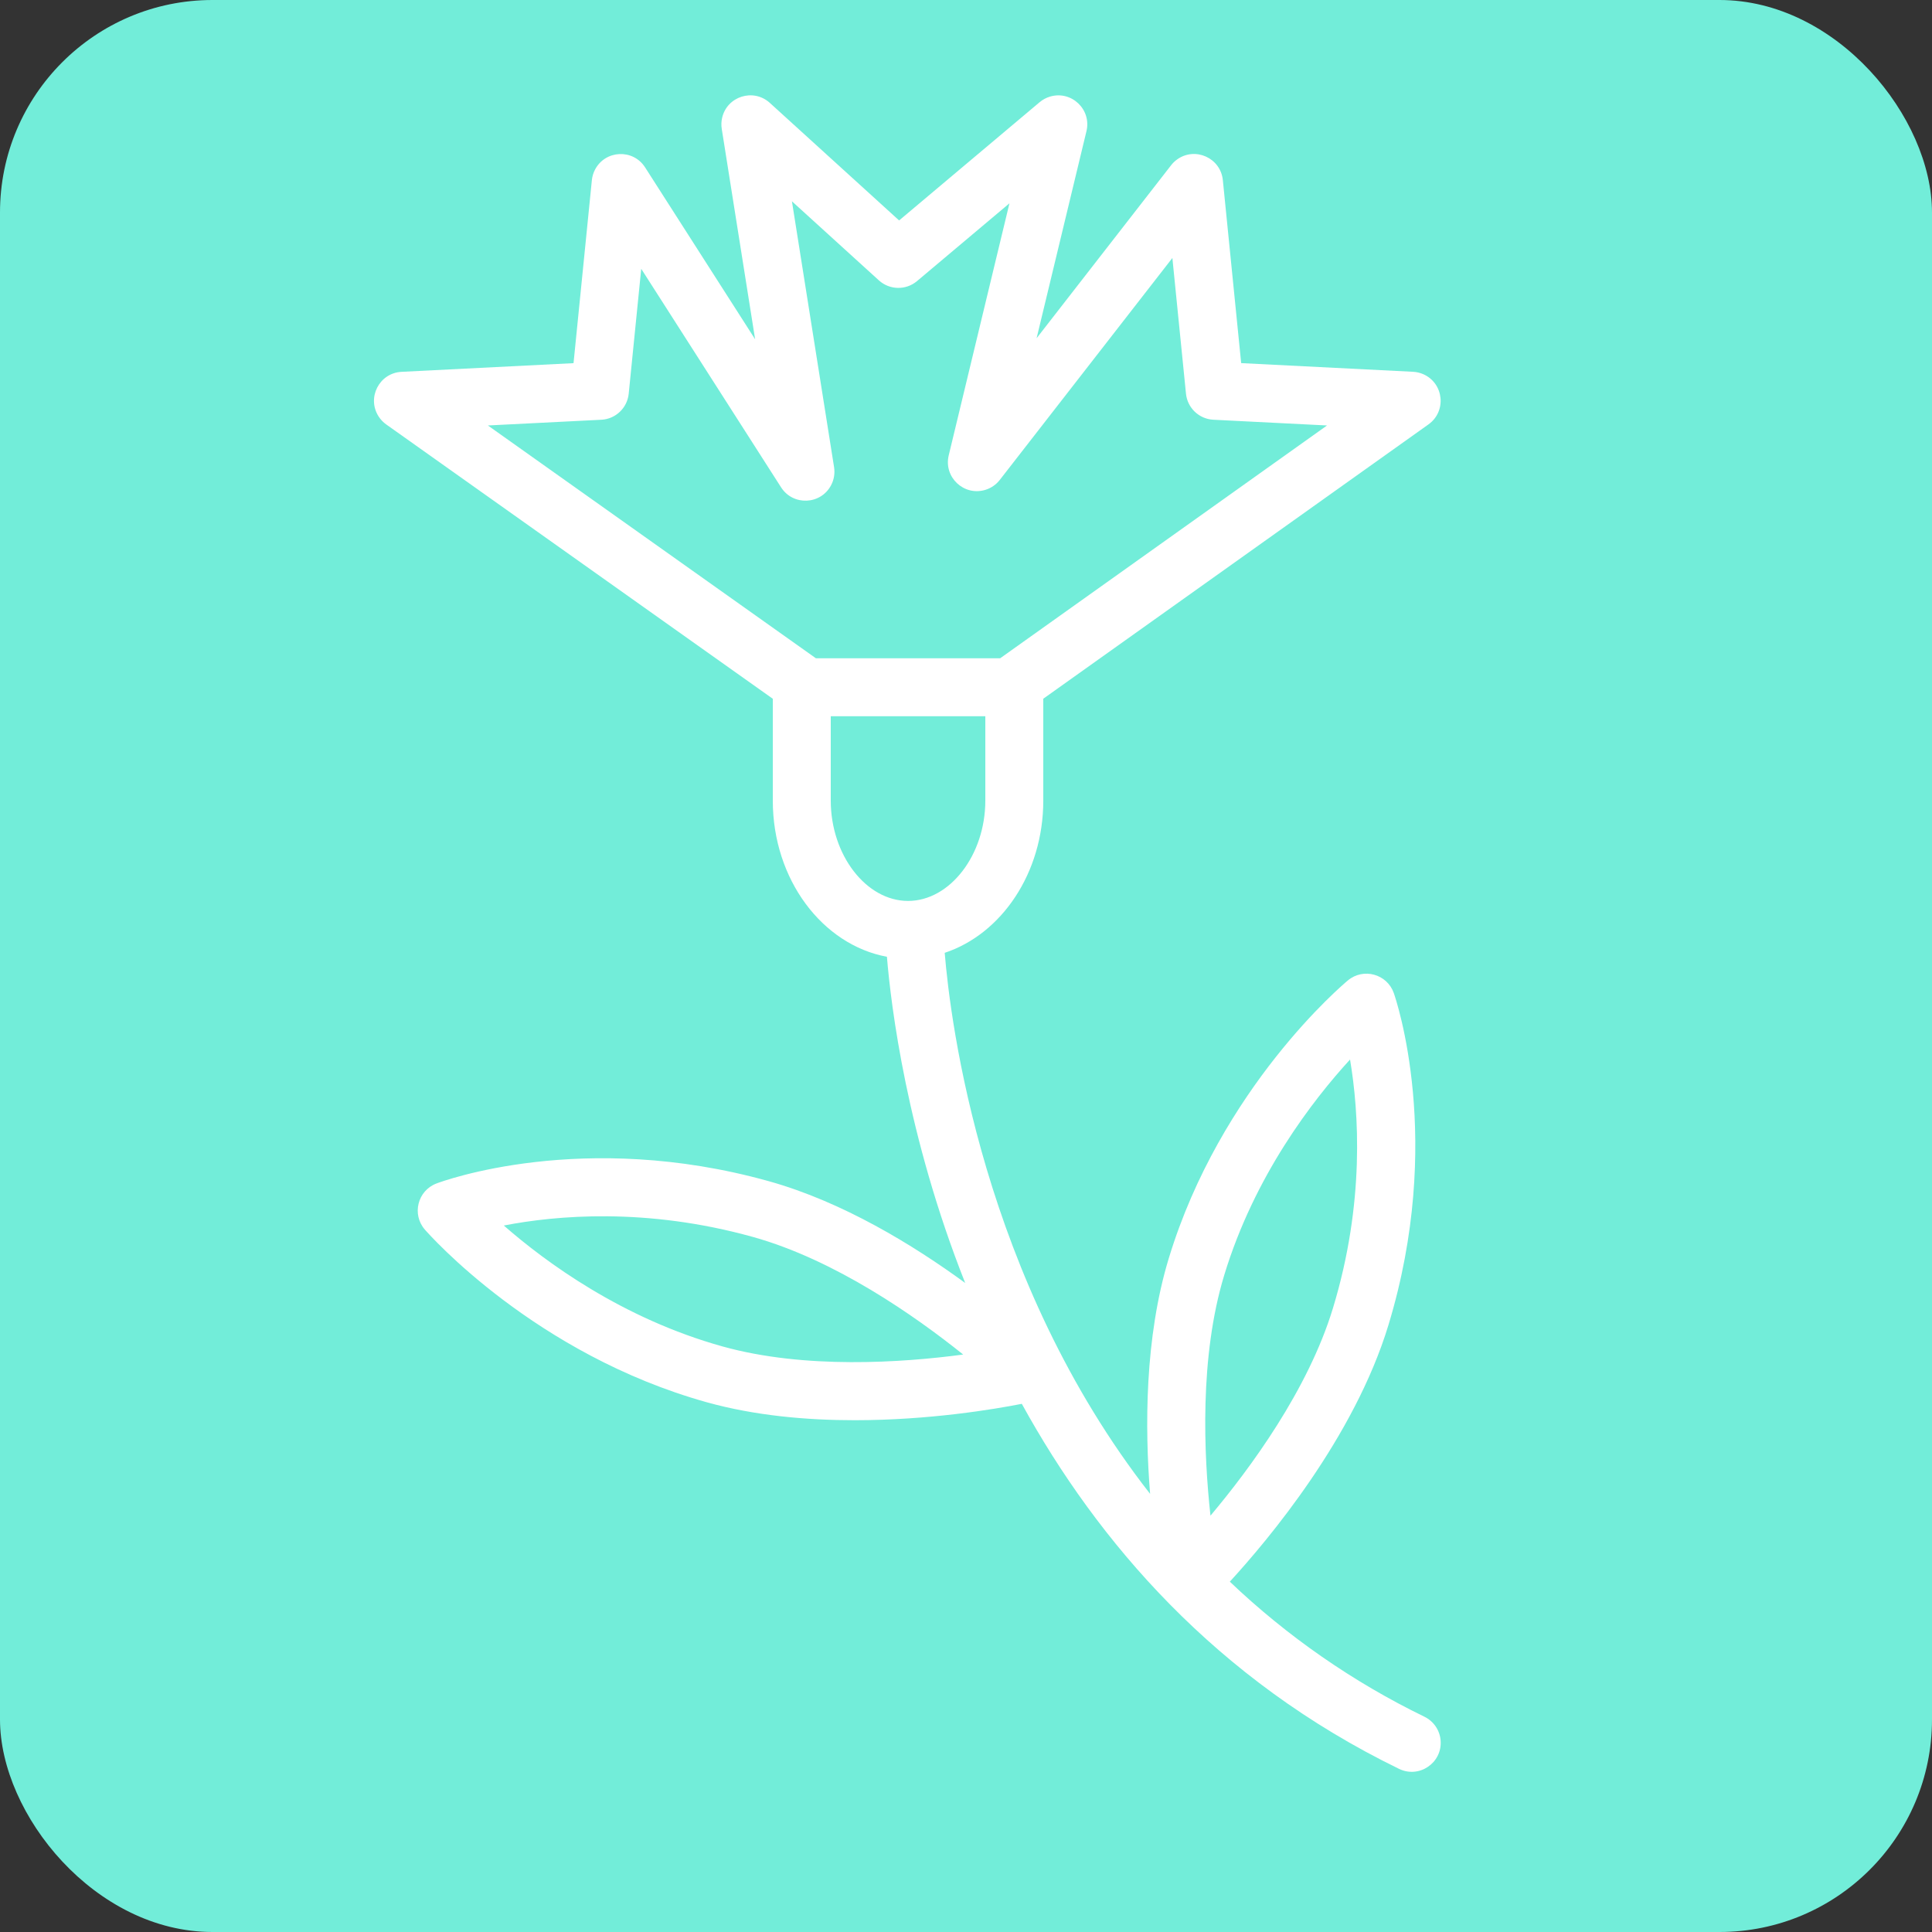 <?xml version="1.0" encoding="UTF-8"?> <svg xmlns="http://www.w3.org/2000/svg" viewBox="1950 2450 100 100" width="100" height="100"><rect x="1950" y="2450" width="100" height="100" fill="#333333" stroke="none"/><rect color="rgb(51, 51, 51)" fill-rule="evenodd" fill="#72edd9" x="1950" y="2450" width="100" height="100" rx="11" ry="11" id="tSvgf3830cb46" fill-opacity="1" stroke="none" stroke-opacity="1" style="transform: rotate(0deg);"></rect><path fill="rgb(255, 255, 255)" stroke="none" fill-opacity="1" stroke-width="1" stroke-opacity="1" color="rgb(51, 51, 51)" fill-rule="evenodd" id="tSvgbb6fc3953b" d="M 2023.727 2538.857 C 2020.03 2537.06 2016.632 2534.702 2013.655 2531.867 C 2015.633 2529.713 2020.095 2524.408 2021.865 2518.585 C 2024.764 2509.045 2022.251 2501.708 2022.142 2501.399 C 2021.794 2500.414 2020.571 2500.077 2019.768 2500.745 C 2019.5 2500.968 2013.179 2506.302 2010.496 2515.129 C 2009.242 2519.254 2009.257 2523.921 2009.529 2527.322 C 2000.85 2516.213 1999.192 2502.914 1998.898 2499.318 C 2001.837 2498.346 2004 2495.187 2004 2491.441 C 2004 2489.683 2004 2487.924 2004 2486.166 C 2010.647 2481.432 2017.294 2476.698 2023.941 2471.964 C 2024.88 2471.29 2024.737 2469.852 2023.684 2469.375 C 2023.514 2469.299 2023.332 2469.254 2023.146 2469.244 C 2020.178 2469.094 2017.211 2468.945 2014.243 2468.795 C 2013.927 2465.638 2013.61 2462.48 2013.294 2459.323 C 2013.179 2458.174 2011.863 2457.58 2010.926 2458.254 C 2010.809 2458.338 2010.705 2458.439 2010.617 2458.552 C 2008.296 2461.537 2005.975 2464.522 2003.654 2467.507 C 2004.514 2463.934 2005.375 2460.362 2006.235 2456.789 C 2006.505 2455.666 2005.459 2454.672 2004.352 2454.999 C 2004.153 2455.058 2003.969 2455.157 2003.811 2455.29 C 2001.387 2457.33 1998.962 2459.37 1996.538 2461.41 C 1994.308 2459.383 1992.079 2457.355 1989.849 2455.328 C 1988.997 2454.55 1987.622 2454.985 1987.374 2456.112 C 1987.333 2456.297 1987.328 2456.487 1987.358 2456.673 C 1987.934 2460.302 1988.509 2463.932 1989.085 2467.561 C 1987.187 2464.596 1985.289 2461.63 1983.391 2458.665 C 1982.769 2457.692 1981.327 2457.758 1980.796 2458.784 C 1980.708 2458.952 1980.654 2459.136 1980.635 2459.325 C 1980.319 2462.482 1980.002 2465.64 1979.686 2468.797 C 1976.718 2468.947 1973.75 2469.096 1970.782 2469.246 C 1969.628 2469.306 1968.972 2470.593 1969.601 2471.562 C 1969.704 2471.721 1969.836 2471.858 1969.99 2471.968 C 1976.66 2476.701 1983.33 2481.435 1990 2486.168 C 1990 2487.926 1990 2489.683 1990 2491.441 C 1990 2495.521 1992.566 2498.904 1995.907 2499.522 C 1996.114 2502.04 1996.933 2508.774 1999.958 2516.406 C 1997.276 2514.447 1993.625 2512.207 1989.777 2511.134 C 1980.171 2508.457 1972.896 2511.14 1972.591 2511.257 C 1971.614 2511.627 1971.306 2512.858 1971.992 2513.645 C 1972.221 2513.908 1977.7 2520.103 1986.587 2522.582 C 1989.08 2523.276 1991.757 2523.51 1994.233 2523.51 C 1998.11 2523.51 2001.485 2522.938 2002.889 2522.662 C 2006.817 2529.803 2012.922 2536.934 2022.414 2541.556 C 2023.453 2542.061 2024.649 2541.253 2024.567 2540.1C 2024.53 2539.565 2024.209 2539.092 2023.727 2538.857Z M 1987.392 2519.69 C 1982.204 2518.244 1978.237 2515.322 1976.077 2513.433 C 1978.759 2512.912 1983.442 2512.484 1988.971 2514.024 C 1993.228 2515.211 1997.371 2518.12 1999.854 2520.111C 1996.699 2520.532 1991.649 2520.878 1987.392 2519.69Z M 2013.366 2516.001 C 2014.929 2510.854 2017.939 2506.958 2019.878 2504.841 C 2020.333 2507.546 2020.653 2512.251 2018.993 2517.711 C 2017.708 2521.94 2014.702 2526.016 2012.654 2528.451C 2012.308 2525.292 2012.077 2520.24 2013.366 2516.001Z M 1981.125 2471.726 C 1981.866 2471.689 1982.468 2471.115 1982.542 2470.377 C 1982.758 2468.223 1982.974 2466.068 1983.19 2463.914 C 1985.602 2467.683 1988.015 2471.453 1990.427 2475.222 C 1991.047 2476.195 1992.488 2476.132 1993.021 2475.108 C 1993.17 2474.822 1993.222 2474.496 1993.171 2474.178 C 1992.444 2469.592 1991.717 2465.005 1990.99 2460.419 C 1992.49 2461.783 1993.99 2463.147 1995.49 2464.511 C 1996.046 2465.017 1996.89 2465.033 1997.465 2464.549 C 1999.06 2463.207 2000.654 2461.865 2002.249 2460.523 C 2001.201 2464.871 2000.154 2469.22 1999.106 2473.568 C 1998.835 2474.69 1999.88 2475.685 2000.988 2475.359 C 2001.29 2475.27 2001.556 2475.089 2001.749 2474.84 C 2004.727 2471.011 2007.704 2467.182 2010.682 2463.353 C 2010.917 2465.694 2011.151 2468.035 2011.386 2470.376 C 2011.46 2471.114 2012.062 2471.688 2012.803 2471.725 C 2014.764 2471.824 2016.726 2471.923 2018.687 2472.022 C 2013.048 2476.038 2007.409 2480.055 2001.77 2484.071 C 1998.59 2484.071 1995.409 2484.071 1992.229 2484.071 C 1986.57 2480.055 1980.912 2476.038 1975.253 2472.022C 1977.21 2471.923 1979.168 2471.825 1981.125 2471.726Z M 1993 2491.441 C 1993 2489.984 1993 2488.528 1993 2487.071 C 1995.667 2487.071 1998.333 2487.071 2001 2487.071 C 2001 2488.528 2001 2489.984 2001 2491.441 C 2001 2494.255 1999.168 2496.632 1997 2496.632C 1994.832 2496.632 1993 2494.255 1993 2491.441Z"></path><defs> </defs></svg> 